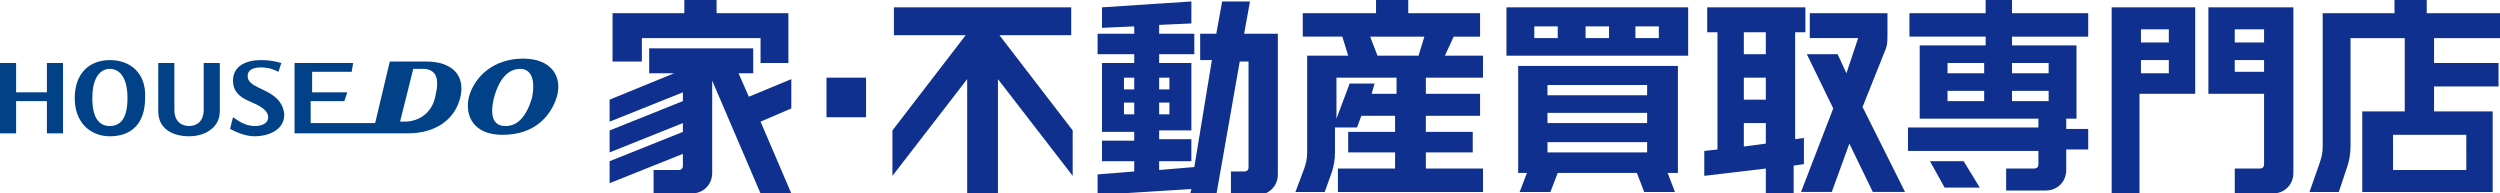 <?xml version="1.0" encoding="utf-8"?>
<!-- Generator: Adobe Illustrator 27.3.1, SVG Export Plug-In . SVG Version: 6.00 Build 0)  -->
<svg version="1.1" id="レイヤー_1" xmlns="http://www.w3.org/2000/svg" xmlns:xlink="http://www.w3.org/1999/xlink" x="0px"
	 y="0px" viewBox="0 0 170.6 13.2" style="enable-background:new 0 0 170.6 13.2;" xml:space="preserve">
<style type="text/css">
	.st0{fill:#10308F;}
	.st1{fill:#004187;}
</style>
<polygon class="st0" points="43.8,2.6 51.9,2.6 51.9,4.3 53.8,4.3 53.8,0.9 48.9,0.9 48.9,0 46.7,0 46.7,0.9 41.8,0.9 41.8,4.2 
	43.8,4.2 "/>
<path class="st0" d="M84.9,2.3l0.4-2.2h-1.9L83,2.3h-1.1v1.8h0.8l-1.2,7.3l-2.4,0.2v-0.6h2.2V9.5h-2.2V8.9h2.2V4.3h-2.2V3.7h2.4V2.3
	h-2.4V1.7l2.2-0.1V0.1l-6.1,0.4v1.4l2.2-0.1v0.5h-2.5v1.4h2.5v0.6h-2.2v4.7h2.2v0.6h-2.2v1.4h2.2v0.7l-2.5,0.2v1.4l6.4-0.4l-0.1,0.4
	H83l1.6-9.1h0.6v7.2c0,0.2-0.1,0.3-0.3,0.3h-0.9v1.6h1.8c0.8,0,1.4-0.6,1.4-1.4V2.3H84.9z M79.1,5.3h0.7v0.8h-0.7V5.3z M79.1,7h0.7
	v0.8h-0.7V7z M77.4,7.8h-0.7V7h0.7V7.8z M77.4,6.1h-0.7V5.3h0.7V6.1z"/>
<rect x="56.4" y="5.3" class="st0" width="2.7" height="2.7"/>
<polygon class="st0" points="73.1,2.4 73.1,0.5 61,0.5 61,2.4 65.9,2.4 60.9,8.9 60.9,12 66,5.4 66,13.2 68.1,13.2 68.1,5.4 
	73.2,12 73.2,8.9 68.2,2.4 "/>
<path class="st0" d="M102.8,3.8h12.4V0.5h-12.4V3.8z M111.6,1.8h1.6v0.8h-1.6V1.8z M108.2,1.8h1.6v0.8h-1.6V1.8z M104.7,1.8h1.6v0.8
	h-1.6V1.8z"/>
<path class="st0" d="M156.5,0.5h-5.8v5.9h3.8v4.8c0,0.2-0.1,0.3-0.3,0.3h-1.7v1.7h2.6c0.8,0,1.4-0.6,1.4-1.4l0-10.8V0.5z M154.5,4.9
	h-2V4.1h2V4.9z M154.5,2.9h-2V2h2V2.9z"/>
<path class="st0" d="M137.4,0h-1.9v0.9h-5.2v1.6h5.2v0.6H131v5h8.1v0.6h-8.9v1.6h8.9v0.9c0,0.2-0.1,0.3-0.3,0.3h-1.9v1.5h2.7
	c0.8,0,1.4-0.6,1.4-1.4v-1.4h1.5V8.8h-1.5V8.1h0.7v-5h-4.4V2.5h5.2V0.9h-5.2V0z M135.4,6.9h-2.5V6.2h2.5V6.9z M135.4,5h-2.5V4.3h2.5
	V5z M139.8,6.9h-2.5V6.2h2.5V6.9z M139.8,5h-2.5V4.3h2.5V5z"/>
<path class="st0" d="M144.1,13.2h1.9V6.4h3.8V0.5h-5.7V13.2z M146.1,2h1.9v0.9h-1.9V2z M146.1,4.1h1.9v0.9h-1.9V4.1z"/>
<path class="st0" d="M170.6,2.6V0.9h-5V0h-2.2v0.9h-4.9V10c0,0.5-0.1,0.8-0.2,1.1l-0.7,2h2l0.6-1.8c0.1-0.3,0.2-0.8,0.2-1.3V2.6h3.7
	v5h-2.9v5.5h8.9V7.6h-4V5.9h4.4V4.3h-4.4V2.6H170.6z M168.3,11.6h-5V9.2h5V11.6z"/>
<path class="st0" d="M123.2,9.4l-0.7,0.1V2.2h0.7V0.5h-6.7v1.7h0.7v8l-0.9,0.1V12l4.2-0.5v1.7h1.9v-1.9l0.7-0.1V9.4z M120.5,9.8
	l-1.5,0.2V8.4h1.5V9.8z M120.5,6.8h-1.5V5.3h1.5V6.8z M120.5,3.7h-1.5V2.2h1.5V3.7z"/>
<polygon class="st0" points="131.7,11 132.7,12.8 135.1,12.8 134,11 "/>
<path class="st0" d="M103.5,11.8h0.7l-0.5,1.3h2.1l0.5-1.3h5.4l0.5,1.3h2.1l-0.5-1.3h0.7V4.5h-10.9V11.8z M105.6,5.8h6.8v0.7h-6.8
	V5.8z M105.6,7.7h6.8v0.7h-6.8V7.7z M105.6,9.7h6.8v0.7h-6.8V9.7z"/>
<path class="st0" d="M99.2,2.5h1.8V0.9h-4.9V0h-2.2v0.9h-5v1.6h2.7L92,3.8h-2.8v6.6c0,0.5-0.1,0.8-0.2,1.1l-0.6,1.6h2l0.5-1.4
	c0.1-0.3,0.2-0.8,0.2-1.3V8.7h1.5l0.3-0.8h2.3V9h-3.2v1.4h3.2v1.1h-3.9v1.6h9.9v-1.6h-3.9v-1.1h3.2V9h-3.2V7.9h3.7V6.4h-3.7V5.3h3.9
	V3.8h-2.6L99.2,2.5z M95.4,6.4h-1.8l0.2-0.7h-1.7l-0.9,2.4V5.3h4.1V6.4z M96.8,3.8H94l-0.5-1.3h3.7L96.8,3.8z"/>
<path class="st0" d="M128.7,3.3c0.1-0.3,0.1-0.5,0.1-1.1V0.9h-5.3v1.7h3.3L126,5l-0.6-1.3h-2.1l1.8,3.7l-2.2,5.7h2.1l1.2-3.3
	l1.6,3.3h2.2l-2.9-5.8L128.7,3.3z"/>
<path class="st0" d="M46.6,9l-5,2v1.5l5-2v0.8c0,0.2-0.1,0.3-0.3,0.3h-1.7v1.6h2.6c0.8,0,1.4-0.6,1.4-1.4V5.5l3.3,7.7H54l-2.1-4.9
	L54,7.4V5.4l-2.9,1.2l-0.7-1.6h1V3.3h-7.1v1.7H46l-4.4,1.8v1.5l5-2v0.6l-5,2v1.5l5-2V9z"/>
<path class="st1" d="M18.1,6.2c-0.6-0.3-1.2-0.5-1.2-1c0-0.5,0.5-0.6,0.9-0.6c0.6,0,1,0.2,1.2,0.3l0.2-0.6c-0.4-0.1-0.7-0.2-1.4-0.2
	c-1,0-1.9,0.4-1.9,1.4c0,0.7,0.4,1.1,1.1,1.4c0.7,0.3,1.3,0.6,1.3,1.1c0,0.4-0.4,0.6-0.9,0.6c-0.8,0-1.3-0.5-1.5-0.6l-0.2,0.8
	c0.4,0.2,1,0.5,1.7,0.5c0.7,0,2-0.3,2-1.5C19.3,6.9,18.7,6.5,18.1,6.2"/>
<path class="st1" d="M13.9,4.3v3.2c0,0.8-0.5,1.1-1,1.1c-0.5,0-1-0.3-1-1.1V4.3h-1.1v3.3c0,1.2,1,1.7,2.1,1.7C14,9.3,15,8.7,15,7.6
	V4.3H13.9z"/>
<path class="st1" d="M7.5,4.1C6.1,4.1,5.1,5,5.1,6.7c0,1.7,1.1,2.6,2.4,2.6c1.4,0,2.4-0.8,2.4-2.6C10,5,8.9,4.1,7.5,4.1 M7.5,8.6
	c-0.7,0-1.2-0.5-1.2-1.9c0-1.5,0.6-2,1.2-2c0.6,0,1.2,0.5,1.2,2C8.7,8.1,8.2,8.6,7.5,8.6"/>
<path class="st1" d="M35.7,4c-2,0-3.3,1.2-3.7,2.6c-0.3,1.3,0.3,2.6,2.3,2.6c2.2,0,3.3-1.3,3.7-2.6C38.4,5.2,37.6,4,35.7,4
	 M34.5,8.6c-0.8,0-1.1-0.6-0.8-1.9c0.4-1.5,1.1-2,1.8-2c0.6,0,1.1,0.5,0.8,2C35.9,8,35.3,8.6,34.5,8.6"/>
<path class="st1" d="M29.1,4.2h-2.5l-1,4.2h-4.4V6.9h2.3l0.2-0.6h-2.4V4.9H24l0.1-0.6h-4v4.8h7.7c1.9,0,3.2-0.9,3.6-2.4
	C31.8,5.1,30.8,4.2,29.1,4.2 M29.7,6.6c-0.2,1-1,1.7-2.1,1.7h-0.3l0.9-3.6h0.8C29.8,4.8,30,5.4,29.7,6.6"/>
<polygon class="st1" points="3.2,4.3 3.2,6.3 1.1,6.3 1.1,4.3 0,4.3 0,9.1 1.1,9.1 1.1,6.9 3.2,6.9 3.2,9.1 4.3,9.1 4.3,4.3 "/>
</svg>
